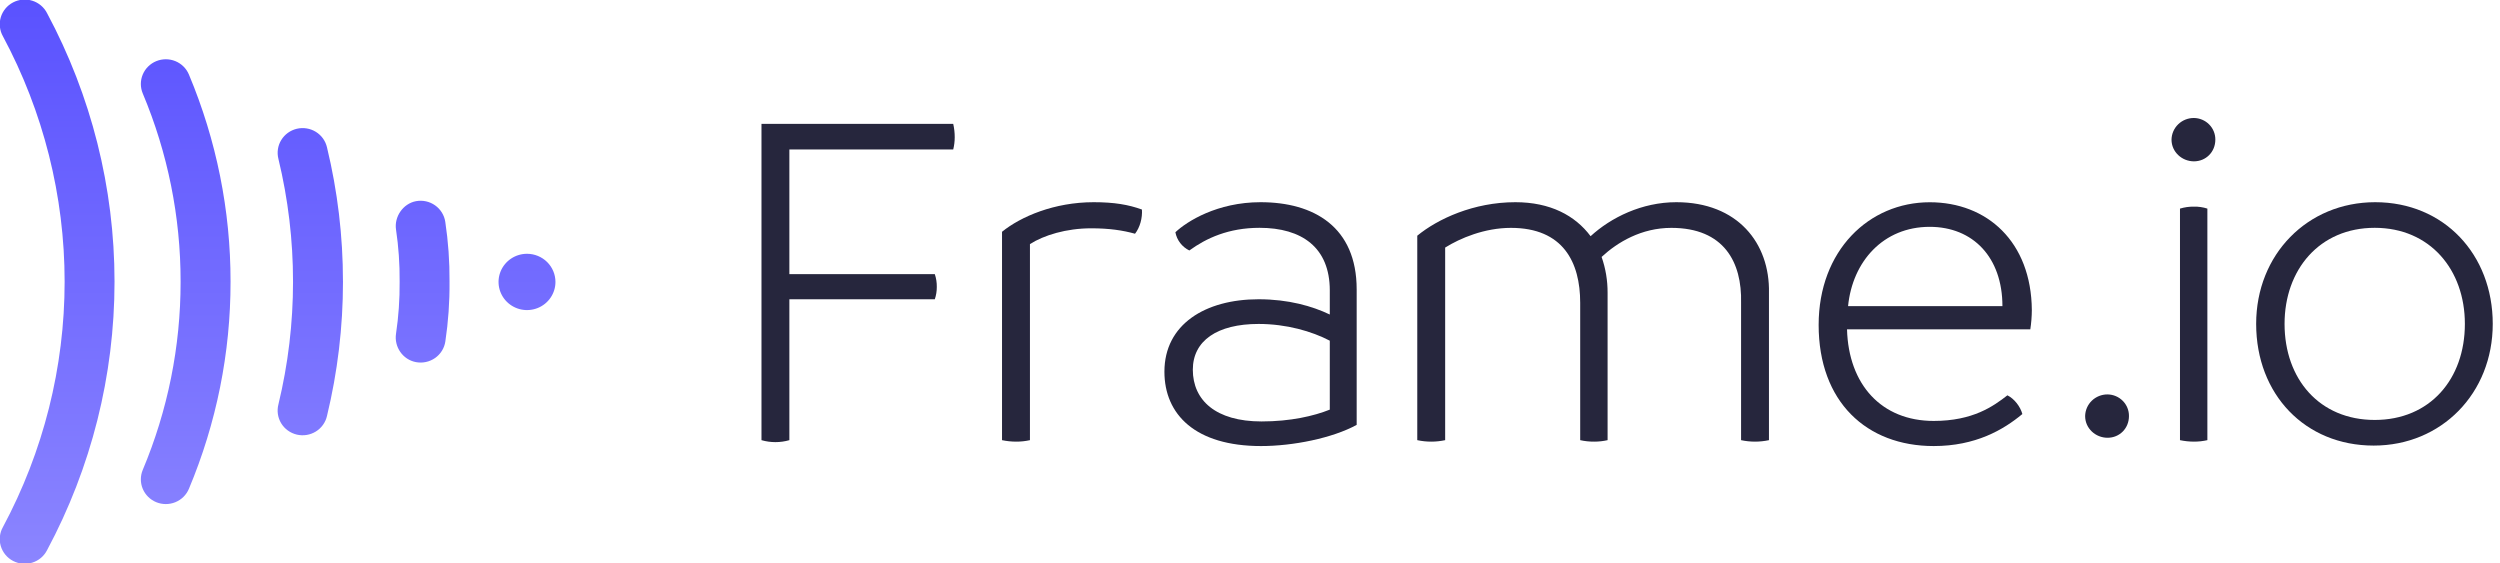 <svg width="142" height="32" viewBox="0 0 142 32" fill="none" xmlns="http://www.w3.org/2000/svg">
<g clip-path="url(#clip0)">
<path d="M13.095 15.994V16.003C13.099 20.04 12.295 24.037 10.73 27.765C10.586 28.109 10.31 28.382 9.962 28.524C9.615 28.667 9.224 28.667 8.876 28.525C8.529 28.382 8.252 28.109 8.108 27.765C7.964 27.421 7.964 27.035 8.108 26.691C9.53 23.307 10.26 19.678 10.258 16.014V16.014V15.984C10.26 12.319 9.53 8.691 8.108 5.307C7.964 4.963 7.964 4.576 8.108 4.233C8.252 3.889 8.529 3.616 8.876 3.473C9.224 3.331 9.615 3.331 9.962 3.473C10.31 3.616 10.586 3.889 10.73 4.233C12.295 7.961 13.099 11.958 13.095 15.994V15.994ZM25.533 15.984C25.541 14.851 25.461 13.72 25.292 12.6C25.264 12.413 25.198 12.234 25.098 12.073C24.999 11.912 24.867 11.773 24.712 11.663C24.556 11.553 24.38 11.476 24.194 11.435C24.007 11.395 23.814 11.392 23.627 11.427C22.893 11.566 22.384 12.31 22.494 13.041C22.639 14.015 22.707 14.998 22.699 15.981V15.981V16.014C22.707 16.998 22.639 17.98 22.494 18.954C22.381 19.703 22.875 20.428 23.627 20.569C23.815 20.604 24.008 20.602 24.194 20.561C24.381 20.521 24.557 20.444 24.713 20.335C24.869 20.225 25.001 20.086 25.101 19.925C25.201 19.764 25.267 19.585 25.295 19.398C25.463 18.278 25.543 17.146 25.533 16.014V16.014V15.984ZM19.48 15.984C19.481 13.419 19.176 10.863 18.573 8.369C18.531 8.188 18.454 8.016 18.345 7.865C18.236 7.714 18.097 7.585 17.938 7.487C17.778 7.389 17.601 7.323 17.415 7.294C17.23 7.264 17.04 7.271 16.858 7.314C16.675 7.358 16.503 7.437 16.351 7.546C16.2 7.656 16.072 7.795 15.975 7.954C15.877 8.113 15.813 8.289 15.786 8.473C15.758 8.657 15.768 8.844 15.814 9.024C16.366 11.308 16.645 13.649 16.644 15.997C16.645 18.346 16.366 20.686 15.814 22.97C15.767 23.151 15.757 23.338 15.784 23.523C15.811 23.707 15.875 23.884 15.972 24.044C16.069 24.203 16.197 24.342 16.349 24.452C16.501 24.562 16.674 24.641 16.857 24.685C17.04 24.728 17.23 24.735 17.416 24.705C17.602 24.675 17.779 24.609 17.939 24.511C18.099 24.412 18.237 24.283 18.346 24.131C18.455 23.979 18.532 23.807 18.573 23.625C19.176 21.132 19.481 18.577 19.481 16.014V16.014V15.984H19.48ZM6.505 15.984C6.503 10.671 5.187 5.44 2.672 0.746C2.587 0.579 2.469 0.431 2.326 0.31C2.182 0.189 2.015 0.097 1.836 0.041C1.656 -0.016 1.466 -0.037 1.278 -0.02C1.091 -0.003 0.908 0.05 0.741 0.138C0.574 0.225 0.427 0.344 0.307 0.489C0.188 0.633 0.099 0.8 0.045 0.978C-0.009 1.157 -0.026 1.345 -0.005 1.531C0.015 1.716 0.073 1.896 0.165 2.059C2.467 6.353 3.67 11.139 3.671 15.999C3.67 20.859 2.467 25.645 0.165 29.939C0.073 30.102 0.015 30.282 -0.005 30.467C-0.026 30.653 -0.009 30.84 0.045 31.019C0.099 31.198 0.188 31.365 0.307 31.509C0.427 31.654 0.574 31.773 0.741 31.86C0.908 31.948 1.091 32.001 1.278 32.018C1.466 32.034 1.656 32.014 1.836 31.957C2.015 31.9 2.182 31.809 2.326 31.688C2.469 31.567 2.587 31.418 2.672 31.252C5.187 26.558 6.503 21.326 6.505 16.014V16.014V15.984V15.984ZM29.933 14.415C29.614 14.415 29.301 14.509 29.035 14.685C28.77 14.86 28.563 15.11 28.44 15.402C28.318 15.694 28.286 16.016 28.348 16.326C28.411 16.636 28.565 16.921 28.791 17.144C29.017 17.368 29.305 17.52 29.618 17.582C29.932 17.643 30.257 17.612 30.552 17.491C30.847 17.37 31.1 17.165 31.277 16.902C31.455 16.639 31.55 16.33 31.55 16.014C31.55 15.59 31.379 15.183 31.076 14.883C30.773 14.584 30.362 14.415 29.933 14.415Z" fill="url(#paint0_linear)"/>
<path d="M44.836 8.491V15.571H53.097C53.176 15.805 53.214 16.051 53.21 16.298C53.212 16.536 53.174 16.772 53.097 16.998H44.836V25.001C44.319 25.15 43.769 25.15 43.252 25.001V7.036H54.143C54.2 7.284 54.228 7.538 54.228 7.792C54.228 8.027 54.2 8.262 54.143 8.491H44.836Z" fill="#26263D"/>
<path d="M64.47 13.276C63.763 13.08 62.999 12.968 61.98 12.968C60.566 12.968 59.292 13.36 58.501 13.864V25.001C58.24 25.059 57.974 25.087 57.707 25.085C57.441 25.084 57.175 25.056 56.915 25.001V13.165C57.988 12.297 59.886 11.485 62.122 11.485C63.282 11.485 64.102 11.624 64.862 11.902C64.894 12.381 64.753 12.912 64.47 13.276Z" fill="#26263D"/>
<path d="M77.059 16.438V24.133C75.674 24.889 73.439 25.336 71.628 25.336C67.896 25.336 66.139 23.545 66.139 21.111C66.139 18.425 68.458 16.998 71.487 16.998C73.184 16.998 74.542 17.39 75.532 17.865V16.494C75.532 14.061 73.948 12.94 71.543 12.94C69.786 12.94 68.516 13.528 67.554 14.227C67.35 14.127 67.172 13.982 67.034 13.802C66.897 13.622 66.803 13.414 66.762 13.192C67.412 12.576 69.138 11.485 71.6 11.485C74.627 11.485 77.059 12.887 77.059 16.438ZM71.656 23.938C73.297 23.938 74.627 23.63 75.532 23.267V19.351C74.514 18.819 73.073 18.4 71.487 18.4C69.138 18.4 67.752 19.351 67.752 21.002C67.755 22.734 69.053 23.938 71.656 23.938Z" fill="#26263D"/>
<path d="M100.477 16.634V25.001C99.955 25.113 99.415 25.113 98.893 25.001V17.197C98.949 14.903 97.931 12.943 94.932 12.943C93.234 12.943 91.877 13.754 90.971 14.594C91.201 15.251 91.315 15.942 91.311 16.637V25.001C91.06 25.058 90.804 25.086 90.547 25.085C90.28 25.087 90.015 25.059 89.755 25.001V17.197C89.755 14.903 88.793 12.943 85.82 12.943C84.32 12.943 82.934 13.53 82.085 14.062V25.001C81.563 25.113 81.023 25.113 80.501 25.001V13.388C81.661 12.436 83.698 11.485 86.074 11.485C88.054 11.485 89.469 12.241 90.346 13.416C91.506 12.352 93.26 11.485 95.213 11.485C98.695 11.485 100.534 13.808 100.477 16.634Z" fill="#26263D"/>
<path d="M115.322 18.705H104.911C104.996 21.838 106.863 23.909 109.834 23.909C112.069 23.909 113.229 23.07 114.021 22.454C114.417 22.65 114.757 23.098 114.87 23.517C113.795 24.413 112.21 25.336 109.834 25.336C106.015 25.336 103.299 22.818 103.299 18.456C103.299 14.23 106.157 11.488 109.608 11.488C112.862 11.488 115.38 13.726 115.408 17.616C115.406 17.98 115.377 18.344 115.322 18.705V18.705ZM113.738 17.39C113.738 14.619 112.069 12.884 109.607 12.884C106.977 12.884 105.222 14.843 104.97 17.39H113.738Z" fill="#26263D"/>
<path d="M123.342 7.931C123.348 7.602 123.485 7.288 123.723 7.058C123.961 6.828 124.282 6.7 124.615 6.702C124.941 6.706 125.253 6.838 125.481 7.069C125.709 7.3 125.835 7.611 125.831 7.933C125.831 8.633 125.294 9.164 124.615 9.164C123.936 9.164 123.342 8.631 123.342 7.931ZM123.823 25.001V11.849C124.079 11.771 124.347 11.733 124.615 11.737C124.874 11.731 125.133 11.769 125.379 11.849V25.001C125.128 25.058 124.872 25.086 124.615 25.085C124.349 25.084 124.083 25.056 123.823 25.001V25.001Z" fill="#26263D"/>
<path d="M118.436 23.634C118.441 23.304 118.578 22.99 118.816 22.759C119.055 22.529 119.376 22.401 119.709 22.403C120.035 22.407 120.347 22.539 120.575 22.77C120.803 23 120.929 23.311 120.925 23.634C120.925 24.334 120.389 24.865 119.709 24.865C119.03 24.865 118.436 24.334 118.436 23.634Z" fill="#26263D"/>
<path d="M128.15 18.397C128.15 14.451 131.064 11.485 134.912 11.485C138.816 11.485 141.588 14.451 141.588 18.397C141.588 22.342 138.674 25.309 134.826 25.309C130.926 25.309 128.15 22.399 128.15 18.397ZM140.005 18.397C140.005 15.319 138.024 12.94 134.884 12.94C131.744 12.94 129.763 15.319 129.763 18.397C129.763 21.53 131.744 23.853 134.884 23.853C138.024 23.853 140.005 21.53 140.005 18.397Z" fill="#26263D"/>
</g>
<defs>
<linearGradient id="paint0_linear" x1="15.774" y1="31.999" x2="15.774" y2="-0.001" gradientUnits="userSpaceOnUse">
<stop stop-color="#8B85FF"/>
<stop offset="1" stop-color="#5A52FF"/>
</linearGradient>
<clipPath id="clip0">
<rect width="141.589" height="32" fill="white"/>
</clipPath>
</defs>
</svg>
